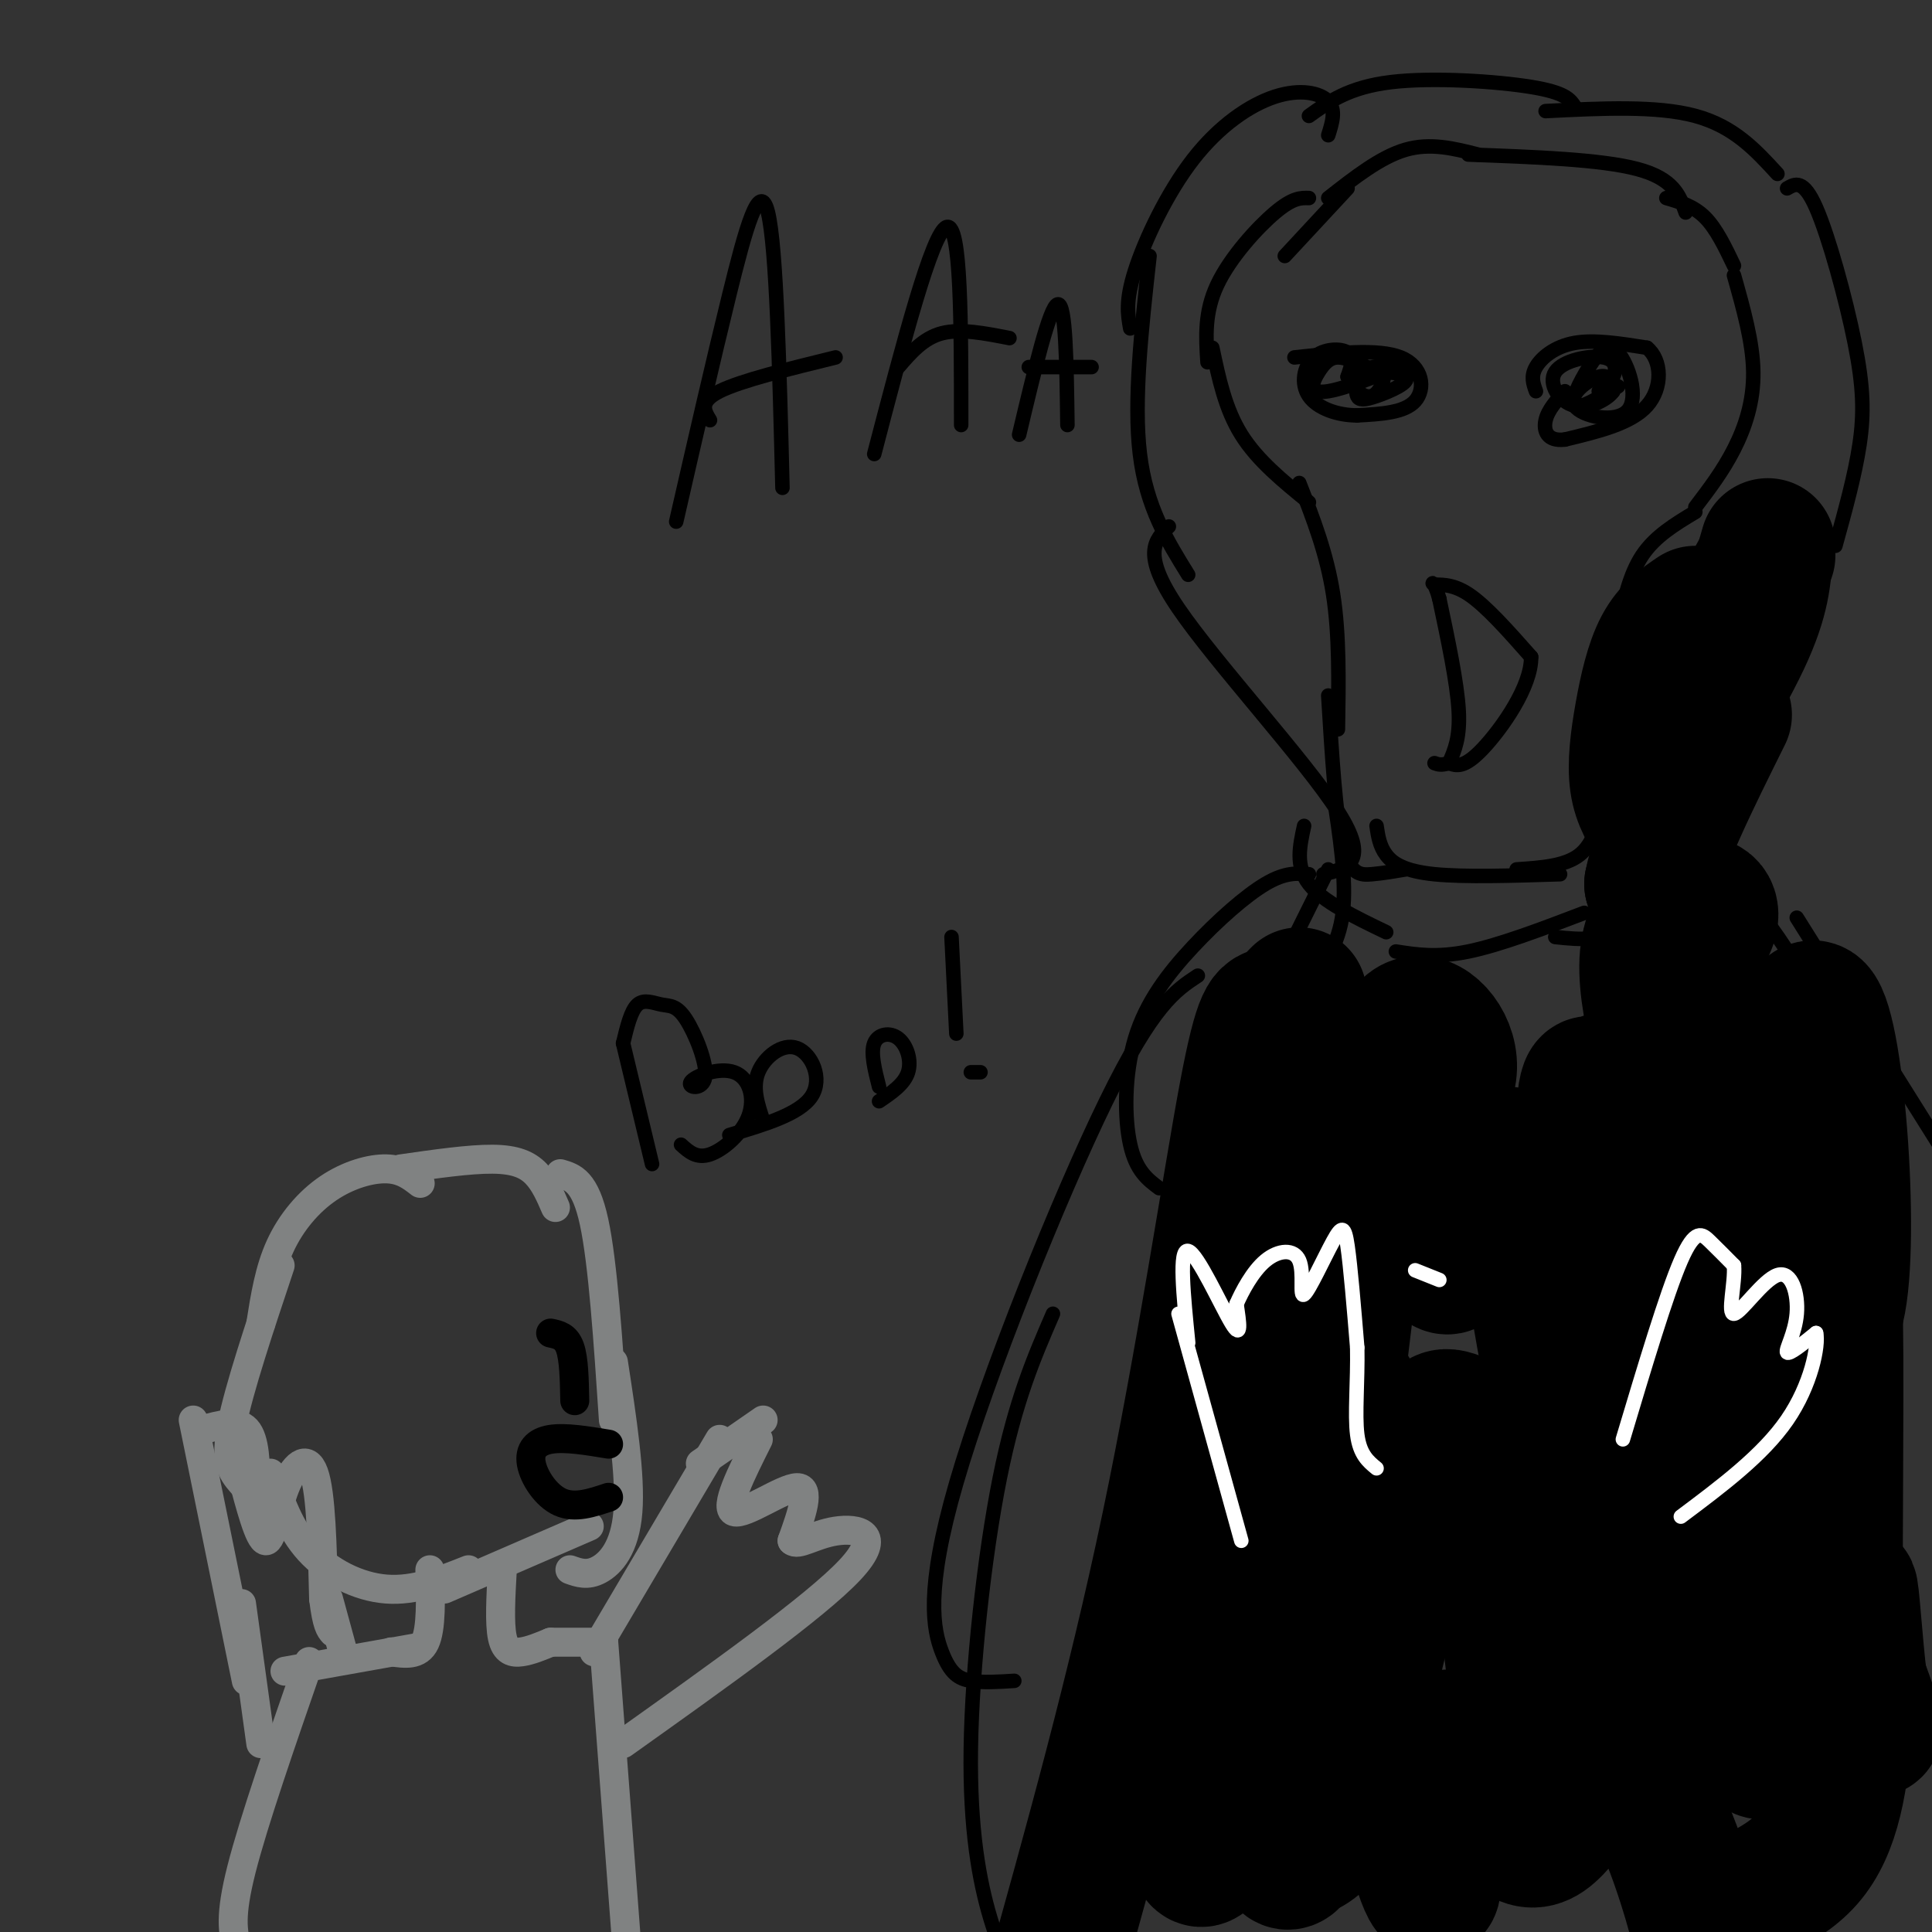 <svg viewBox='0 0 400 400' version='1.1' xmlns='http://www.w3.org/2000/svg' xmlns:xlink='http://www.w3.org/1999/xlink'><rect x="0" y="0" width="400" height="400" fill="#333333" stroke="none"/><g fill='none' stroke='#808282' stroke-width='6' stroke-linecap='round' stroke-linejoin='round'><path d='M97,325c-5.578,2.222 -11.156,4.444 -17,4c-5.844,-0.444 -11.956,-3.556 -16,-8c-4.044,-4.444 -6.022,-10.222 -8,-16'/><path d='M58,315c-2.933,-2.778 -5.867,-5.556 -8,-8c-2.133,-2.444 -3.467,-4.556 -2,-12c1.467,-7.444 5.733,-20.222 10,-33'/><path d='M54,274c0.875,-5.542 1.750,-11.083 4,-16c2.250,-4.917 5.875,-9.208 10,-12c4.125,-2.792 8.750,-4.083 12,-4c3.250,0.083 5.125,1.542 7,3'/><path d='M83,242c7.111,-1.022 14.222,-2.044 19,-2c4.778,0.044 7.222,1.156 9,3c1.778,1.844 2.889,4.422 4,7'/><path d='M116,243c2.583,0.750 5.167,1.500 7,10c1.833,8.500 2.917,24.750 4,41'/><path d='M127,282c1.800,11.756 3.600,23.511 3,31c-0.600,7.489 -3.600,10.711 -6,12c-2.400,1.289 -4.200,0.644 -6,0'/><path d='M122,316c0.000,0.000 -30.000,13.000 -30,13'/><path d='M89,325c0.167,6.083 0.333,12.167 -1,15c-1.333,2.833 -4.167,2.417 -7,2'/><path d='M104,325c-0.311,5.533 -0.622,11.067 0,14c0.622,2.933 2.178,3.267 4,3c1.822,-0.267 3.911,-1.133 6,-2'/><path d='M87,341c0.000,0.000 -28.000,5.000 -28,5'/><path d='M64,344c-5.750,16.583 -11.500,33.167 -14,43c-2.500,9.833 -1.750,12.917 -1,16'/><path d='M114,340c0.000,0.000 11.000,0.000 11,0'/><path d='M125,340c0.000,0.000 5.000,66.000 5,66'/><path d='M123,342c0.000,0.000 26.000,-44.000 26,-44'/><path d='M145,303c0.000,0.000 13.000,-9.000 13,-9'/><path d='M157,298c-3.578,7.133 -7.156,14.267 -5,15c2.156,0.733 10.044,-4.933 13,-5c2.956,-0.067 0.978,5.467 -1,11'/><path d='M164,319c1.143,1.202 4.500,-1.292 9,-2c4.500,-0.708 10.143,0.369 3,8c-7.143,7.631 -27.071,21.815 -47,36'/><path d='M54,361c0.000,0.000 -4.000,-29.000 -4,-29'/><path d='M51,348c0.000,0.000 -11.000,-54.000 -11,-54'/><path d='M42,296c3.583,-1.000 7.167,-2.000 9,0c1.833,2.000 1.917,7.000 2,12'/><path d='M50,305c1.827,6.917 3.655,13.833 5,14c1.345,0.167 2.208,-6.417 4,-11c1.792,-4.583 4.512,-7.167 6,-3c1.488,4.167 1.744,15.083 2,26'/><path d='M67,331c0.667,5.500 1.333,6.250 2,7'/><path d='M68,331c0.000,0.000 3.000,11.000 3,11'/></g>
<g fill='none' stroke='#000000' stroke-width='6' stroke-linecap='round' stroke-linejoin='round'><path d='M114,276c1.583,0.333 3.167,0.667 4,3c0.833,2.333 0.917,6.667 1,11'/><path d='M126,299c-4.500,-0.744 -9.000,-1.488 -12,-1c-3.000,0.488 -4.500,2.208 -4,5c0.500,2.792 3.000,6.655 6,8c3.000,1.345 6.500,0.173 10,-1'/></g>
<g fill='none' stroke='#000000' stroke-width='3' stroke-linecap='round' stroke-linejoin='round'><path d='M271,41c-1.667,-0.044 -3.333,-0.089 -7,3c-3.667,3.089 -9.333,9.311 -12,15c-2.667,5.689 -2.333,10.844 -2,16'/><path d='M251,72c1.333,6.333 2.667,12.667 6,18c3.333,5.333 8.667,9.667 14,14'/><path d='M269,100c2.833,7.250 5.667,14.500 7,23c1.333,8.500 1.167,18.250 1,28'/><path d='M275,144c0.756,12.400 1.511,24.800 3,31c1.489,6.200 3.711,6.200 6,6c2.289,-0.200 4.644,-0.600 7,-1'/><path d='M285,171c0.311,2.089 0.622,4.178 2,6c1.378,1.822 3.822,3.378 10,4c6.178,0.622 16.089,0.311 26,0'/><path d='M314,180c5.000,-0.333 10.000,-0.667 13,-3c3.000,-2.333 4.000,-6.667 5,-11'/><path d='M330,168c0.000,0.000 5.000,-42.000 5,-42'/><path d='M335,130c1.167,-5.500 2.333,-11.000 5,-15c2.667,-4.000 6.833,-6.500 11,-9'/><path d='M351,105c2.844,-3.733 5.689,-7.467 8,-12c2.311,-4.533 4.089,-9.867 4,-16c-0.089,-6.133 -2.044,-13.067 -4,-20'/><path d='M359,55c-1.833,-3.833 -3.667,-7.667 -6,-10c-2.333,-2.333 -5.167,-3.167 -8,-4'/><path d='M349,44c-1.250,-3.500 -2.500,-7.000 -10,-9c-7.500,-2.000 -21.250,-2.500 -35,-3'/><path d='M306,32c-4.917,-1.250 -9.833,-2.500 -15,-1c-5.167,1.500 -10.583,5.750 -16,10'/><path d='M279,39c0.000,0.000 -13.000,14.000 -13,14'/><path d='M300,158c1.167,-2.667 2.333,-5.333 2,-11c-0.333,-5.667 -2.167,-14.333 -4,-23'/><path d='M298,124c-1.107,-4.202 -1.875,-3.208 -1,-3c0.875,0.208 3.393,-0.369 7,2c3.607,2.369 8.304,7.685 13,13'/><path d='M317,136c0.111,6.111 -6.111,14.889 -10,19c-3.889,4.111 -5.444,3.556 -7,3'/><path d='M300,158c-1.667,0.500 -2.333,0.250 -3,0'/><path d='M318,81c-0.556,-1.533 -1.111,-3.067 0,-5c1.111,-1.933 3.889,-4.267 8,-5c4.111,-0.733 9.556,0.133 15,1'/><path d='M341,72c3.089,2.511 3.311,8.289 0,12c-3.311,3.711 -10.156,5.356 -17,7'/><path d='M324,91c-3.711,0.467 -4.489,-1.867 -4,-4c0.489,-2.133 2.244,-4.067 4,-6'/><path d='M268,74c8.689,-0.933 17.378,-1.867 22,0c4.622,1.867 5.178,6.533 3,9c-2.178,2.467 -7.089,2.733 -12,3'/><path d='M281,86c-4.070,0.011 -8.246,-1.461 -10,-4c-1.754,-2.539 -1.088,-6.145 1,-8c2.088,-1.855 5.596,-1.959 7,-1c1.404,0.959 0.702,2.979 0,5'/><path d='M279,78c1.609,-0.104 5.631,-2.865 7,-2c1.369,0.865 0.086,5.355 -2,6c-2.086,0.645 -4.976,-2.557 -3,-4c1.976,-1.443 8.818,-1.129 10,0c1.182,1.129 -3.297,3.073 -6,4c-2.703,0.927 -3.629,0.836 -4,0c-0.371,-0.836 -0.185,-2.418 0,-4'/><path d='M281,78c3.191,-1.713 11.170,-3.995 10,-3c-1.170,0.995 -11.489,5.267 -16,6c-4.511,0.733 -3.215,-2.072 -2,-4c1.215,-1.928 2.347,-2.979 4,-3c1.653,-0.021 3.826,0.990 6,2'/><path d='M335,80c-4.004,2.410 -8.008,4.819 -9,4c-0.992,-0.819 1.030,-4.867 3,-8c1.970,-3.133 3.890,-5.351 6,-3c2.110,2.351 4.411,9.269 2,12c-2.411,2.731 -9.534,1.274 -11,-1c-1.466,-2.274 2.724,-5.364 5,-6c2.276,-0.636 2.638,1.182 3,3'/><path d='M334,81c-0.954,1.505 -4.838,3.768 -8,3c-3.162,-0.768 -5.600,-4.567 -4,-7c1.600,-2.433 7.238,-3.501 10,-3c2.762,0.501 2.646,2.572 2,4c-0.646,1.428 -1.823,2.214 -3,3'/><path d='M140,108c3.822,-16.689 7.644,-33.378 11,-47c3.356,-13.622 6.244,-24.178 8,-17c1.756,7.178 2.378,32.089 3,57'/><path d='M147,87c-1.167,-1.917 -2.333,-3.833 2,-6c4.333,-2.167 14.167,-4.583 24,-7'/><path d='M181,94c6.000,-23.000 12.000,-46.000 15,-47c3.000,-1.000 3.000,20.000 3,41'/><path d='M186,76c2.583,-3.000 5.167,-6.000 9,-7c3.833,-1.000 8.917,0.000 14,1'/><path d='M211,90c3.167,-13.333 6.333,-26.667 8,-27c1.667,-0.333 1.833,12.333 2,25'/><path d='M213,76c0.000,0.000 13.000,0.000 13,0'/><path d='M129,216c0.000,0.000 6.000,25.000 6,25'/><path d='M129,216c0.810,-3.383 1.620,-6.767 3,-8c1.380,-1.233 3.331,-0.317 5,0c1.669,0.317 3.057,0.033 5,3c1.943,2.967 4.443,9.183 4,12c-0.443,2.817 -3.829,2.236 -3,1c0.829,-1.236 5.872,-3.125 9,-2c3.128,1.125 4.342,5.264 3,9c-1.342,3.736 -5.241,7.067 -8,8c-2.759,0.933 -4.380,-0.534 -6,-2'/><path d='M158,232c-1.137,-3.411 -2.274,-6.821 -1,-10c1.274,-3.179 4.958,-6.125 8,-5c3.042,1.125 5.440,6.321 3,10c-2.440,3.679 -9.720,5.839 -17,8'/><path d='M182,225c-0.893,-3.518 -1.786,-7.036 -1,-9c0.786,-1.964 3.250,-2.375 5,-1c1.750,1.375 2.786,4.536 2,7c-0.786,2.464 -3.393,4.232 -6,6'/><path d='M203,222c0.000,0.000 -2.000,0.000 -2,0'/><path d='M197,194c0.000,0.000 1.000,20.000 1,20'/><path d='M276,164c1.417,9.167 2.833,18.333 2,25c-0.833,6.667 -3.917,10.833 -7,15'/><path d='M275,180c-8.583,17.250 -17.167,34.500 -21,44c-3.833,9.500 -2.917,11.250 -2,13'/><path d='M274,181c4.889,-1.200 9.778,-2.400 3,-13c-6.778,-10.600 -25.222,-30.600 -33,-42c-7.778,-11.400 -4.889,-14.200 -2,-17'/><path d='M246,119c-4.333,-7.000 -8.667,-14.000 -10,-25c-1.333,-11.000 0.333,-26.000 2,-41'/><path d='M234,68c-0.509,-2.858 -1.018,-5.716 1,-12c2.018,-6.284 6.561,-15.994 12,-23c5.439,-7.006 11.772,-11.309 17,-13c5.228,-1.691 9.351,-0.769 11,1c1.649,1.769 0.825,4.384 0,7'/><path d='M271,24c4.156,-2.978 8.311,-5.956 17,-7c8.689,-1.044 21.911,-0.156 29,1c7.089,1.156 8.044,2.578 9,4'/><path d='M320,23c11.500,-0.583 23.000,-1.167 31,1c8.000,2.167 12.500,7.083 17,12'/><path d='M370,39c1.690,-0.976 3.381,-1.952 6,4c2.619,5.952 6.167,18.833 8,28c1.833,9.167 1.952,14.619 1,21c-0.952,6.381 -2.976,13.690 -5,21'/><path d='M378,113c-0.250,6.417 -0.500,12.833 -5,23c-4.500,10.167 -13.250,24.083 -22,38'/><path d='M357,159c-0.378,3.444 -0.756,6.889 -4,13c-3.244,6.111 -9.356,14.889 -15,19c-5.644,4.111 -10.822,3.556 -16,3'/><path d='M328,189c-8.750,3.333 -17.500,6.667 -24,8c-6.500,1.333 -10.750,0.667 -15,0'/><path d='M287,193c-6.583,-3.167 -13.167,-6.333 -16,-10c-2.833,-3.667 -1.917,-7.833 -1,-12'/><path d='M353,176c8.417,9.083 16.833,18.167 23,32c6.167,13.833 10.083,32.417 14,51'/><path d='M372,190c0.000,0.000 32.000,51.000 32,51'/><path d='M403,313c0.000,0.000 0.000,0.000 0,0'/><path d='M271,181c-2.451,-0.212 -4.903,-0.424 -9,2c-4.097,2.424 -9.841,7.485 -15,13c-5.159,5.515 -9.735,11.485 -12,19c-2.265,7.515 -2.219,16.576 -1,22c1.219,5.424 3.609,7.212 6,9'/><path d='M248,202c-4.644,3.056 -9.289,6.112 -19,26c-9.711,19.888 -24.490,56.609 -31,79c-6.510,22.391 -4.753,30.451 -3,35c1.753,4.549 3.501,5.585 6,6c2.499,0.415 5.750,0.207 9,0'/><path d='M218,272c-3.893,8.982 -7.786,17.964 -11,34c-3.214,16.036 -5.750,39.125 -6,56c-0.250,16.875 1.786,27.536 4,35c2.214,7.464 4.607,11.732 7,16'/></g>
<g fill='none' stroke='#000000' stroke-width='28' stroke-linecap='round' stroke-linejoin='round'><path d='M269,206c-1.762,1.833 -3.524,3.667 -5,4c-1.476,0.333 -2.667,-0.833 -6,17c-3.333,17.833 -8.810,54.667 -16,89c-7.190,34.333 -16.095,66.167 -25,98'/><path d='M260,263c-0.493,33.791 -0.986,67.582 4,56c4.986,-11.582 15.450,-68.537 17,-72c1.550,-3.463 -5.813,46.568 -8,76c-2.187,29.432 0.804,38.266 2,41c1.196,2.734 0.598,-0.633 0,-4'/><path d='M275,360c-2.616,-16.568 -9.157,-55.989 -14,-59c-4.843,-3.011 -7.987,30.389 -9,50c-1.013,19.611 0.107,25.432 -1,30c-1.107,4.568 -4.441,7.884 -3,-6c1.441,-13.884 7.657,-44.969 11,-45c3.343,-0.031 3.812,30.991 5,45c1.188,14.009 3.094,11.004 5,8'/><path d='M269,383c2.060,0.357 4.708,-2.750 6,-4c1.292,-1.250 1.226,-0.643 4,-12c2.774,-11.357 8.387,-34.679 14,-58'/><path d='M296,301c0.500,-2.913 1.000,-5.826 2,-7c1.000,-1.174 2.499,-0.608 4,0c1.501,0.608 3.005,1.260 5,10c1.995,8.740 4.482,25.569 6,38c1.518,12.431 2.067,20.464 4,4c1.933,-16.464 5.250,-57.425 7,-81c1.750,-23.575 1.933,-29.762 4,-9c2.067,20.762 6.018,68.474 9,86c2.982,17.526 4.995,4.864 6,-2c1.005,-6.864 1.003,-7.932 1,-9'/><path d='M344,331c1.577,-20.037 5.021,-65.629 8,-63c2.979,2.629 5.493,53.479 7,73c1.507,19.521 2.005,7.714 3,11c0.995,3.286 2.486,21.666 5,1c2.514,-20.666 6.053,-80.378 8,-102c1.947,-21.622 2.304,-5.155 3,2c0.696,7.155 1.731,4.997 2,21c0.269,16.003 -0.227,50.166 0,66c0.227,15.834 1.176,13.340 3,14c1.824,0.660 4.521,4.474 5,4c0.479,-0.474 -1.261,-5.237 -3,-10'/><path d='M385,348c-0.905,-7.059 -1.668,-19.707 -2,-19c-0.332,0.707 -0.232,14.769 -1,27c-0.768,12.231 -2.403,22.630 -8,29c-5.597,6.370 -15.157,8.713 -19,12c-3.843,3.287 -1.968,7.520 -4,0c-2.032,-7.520 -7.970,-26.794 -14,-30c-6.030,-3.206 -12.151,9.655 -17,13c-4.849,3.345 -8.424,-2.828 -12,-9'/><path d='M308,371c-3.771,-5.030 -7.199,-13.107 -9,-11c-1.801,2.107 -1.976,14.396 -2,23c-0.024,8.604 0.104,13.521 -4,0c-4.104,-13.521 -12.440,-45.480 -15,-68c-2.560,-22.520 0.657,-35.602 3,-22c2.343,13.602 3.812,53.886 2,48c-1.812,-5.886 -6.906,-57.943 -12,-110'/><path d='M271,231c-1.156,-7.644 1.956,28.244 4,39c2.044,10.756 3.022,-3.622 4,-18'/><path d='M287,239c6.110,-5.736 12.219,-11.473 13,-17c0.781,-5.527 -3.767,-10.846 -7,-10c-3.233,0.846 -5.151,7.857 -4,18c1.151,10.143 5.370,23.420 8,29c2.630,5.580 3.670,3.464 6,-2c2.330,-5.464 5.952,-14.275 8,-17c2.048,-2.725 2.524,0.638 3,4'/><path d='M314,244c2.264,11.909 6.424,39.682 9,49c2.576,9.318 3.568,0.182 4,-16c0.432,-16.182 0.302,-39.408 1,-48c0.698,-8.592 2.222,-2.549 3,-3c0.778,-0.451 0.811,-7.397 3,5c2.189,12.397 6.535,44.137 10,46c3.465,1.863 6.048,-26.152 9,-42c2.952,-15.848 6.272,-19.528 8,-18c1.728,1.528 1.864,8.264 2,15'/><path d='M363,232c-0.045,10.856 -1.156,30.498 1,21c2.156,-9.498 7.581,-48.134 12,-44c4.419,4.134 7.834,51.038 4,63c-3.834,11.962 -14.917,-11.019 -26,-34'/><path d='M354,238c-4.499,-4.258 -2.747,2.097 -5,-4c-2.253,-6.097 -8.513,-24.648 -8,-35c0.513,-10.352 7.797,-12.507 11,-12c3.203,0.507 2.324,3.675 1,6c-1.324,2.325 -3.093,3.807 -5,2c-1.907,-1.807 -3.954,-6.904 -6,-12'/><path d='M342,183c1.500,-7.833 8.250,-21.417 15,-35'/><path d='M343,171c-1.726,-2.595 -3.452,-5.190 -4,-9c-0.548,-3.810 0.083,-8.833 1,-14c0.917,-5.167 2.119,-10.476 4,-14c1.881,-3.524 4.440,-5.262 7,-7'/><path d='M345,148c5.250,-5.583 10.500,-11.167 14,-17c3.500,-5.833 5.250,-11.917 7,-18'/><path d='M357,131c0.000,0.000 9.000,-16.000 9,-16'/></g>
<g fill='none' stroke='#ffffff' stroke-width='3' stroke-linecap='round' stroke-linejoin='round'><path d='M298,265c0.000,0.000 -5.000,-2.000 -5,-2'/><path d='M336,298c4.511,-15.067 9.022,-30.133 12,-37c2.978,-6.867 4.422,-5.533 6,-4c1.578,1.533 3.289,3.267 5,5'/><path d='M359,262c0.306,3.616 -1.429,10.157 0,10c1.429,-0.157 6.022,-7.011 9,-8c2.978,-0.989 4.340,3.888 4,8c-0.340,4.112 -2.383,7.461 -2,8c0.383,0.539 3.191,-1.730 6,-4'/><path d='M376,276c0.578,2.489 -0.978,10.711 -6,18c-5.022,7.289 -13.511,13.644 -22,20'/><path d='M246,278c-0.978,-9.778 -1.956,-19.556 0,-19c1.956,0.556 6.844,11.444 9,15c2.156,3.556 1.578,-0.222 1,-4'/><path d='M256,270c1.082,-2.499 3.287,-6.747 6,-9c2.713,-2.253 5.934,-2.510 7,0c1.066,2.510 -0.024,7.786 1,7c1.024,-0.786 4.160,-7.635 6,-11c1.840,-3.365 2.383,-3.247 3,1c0.617,4.247 1.309,12.624 2,21'/><path d='M281,279c0.133,6.956 -0.533,13.844 0,18c0.533,4.156 2.267,5.578 4,7'/><path d='M244,272c0.000,0.000 13.000,47.000 13,47'/></g>
</svg>